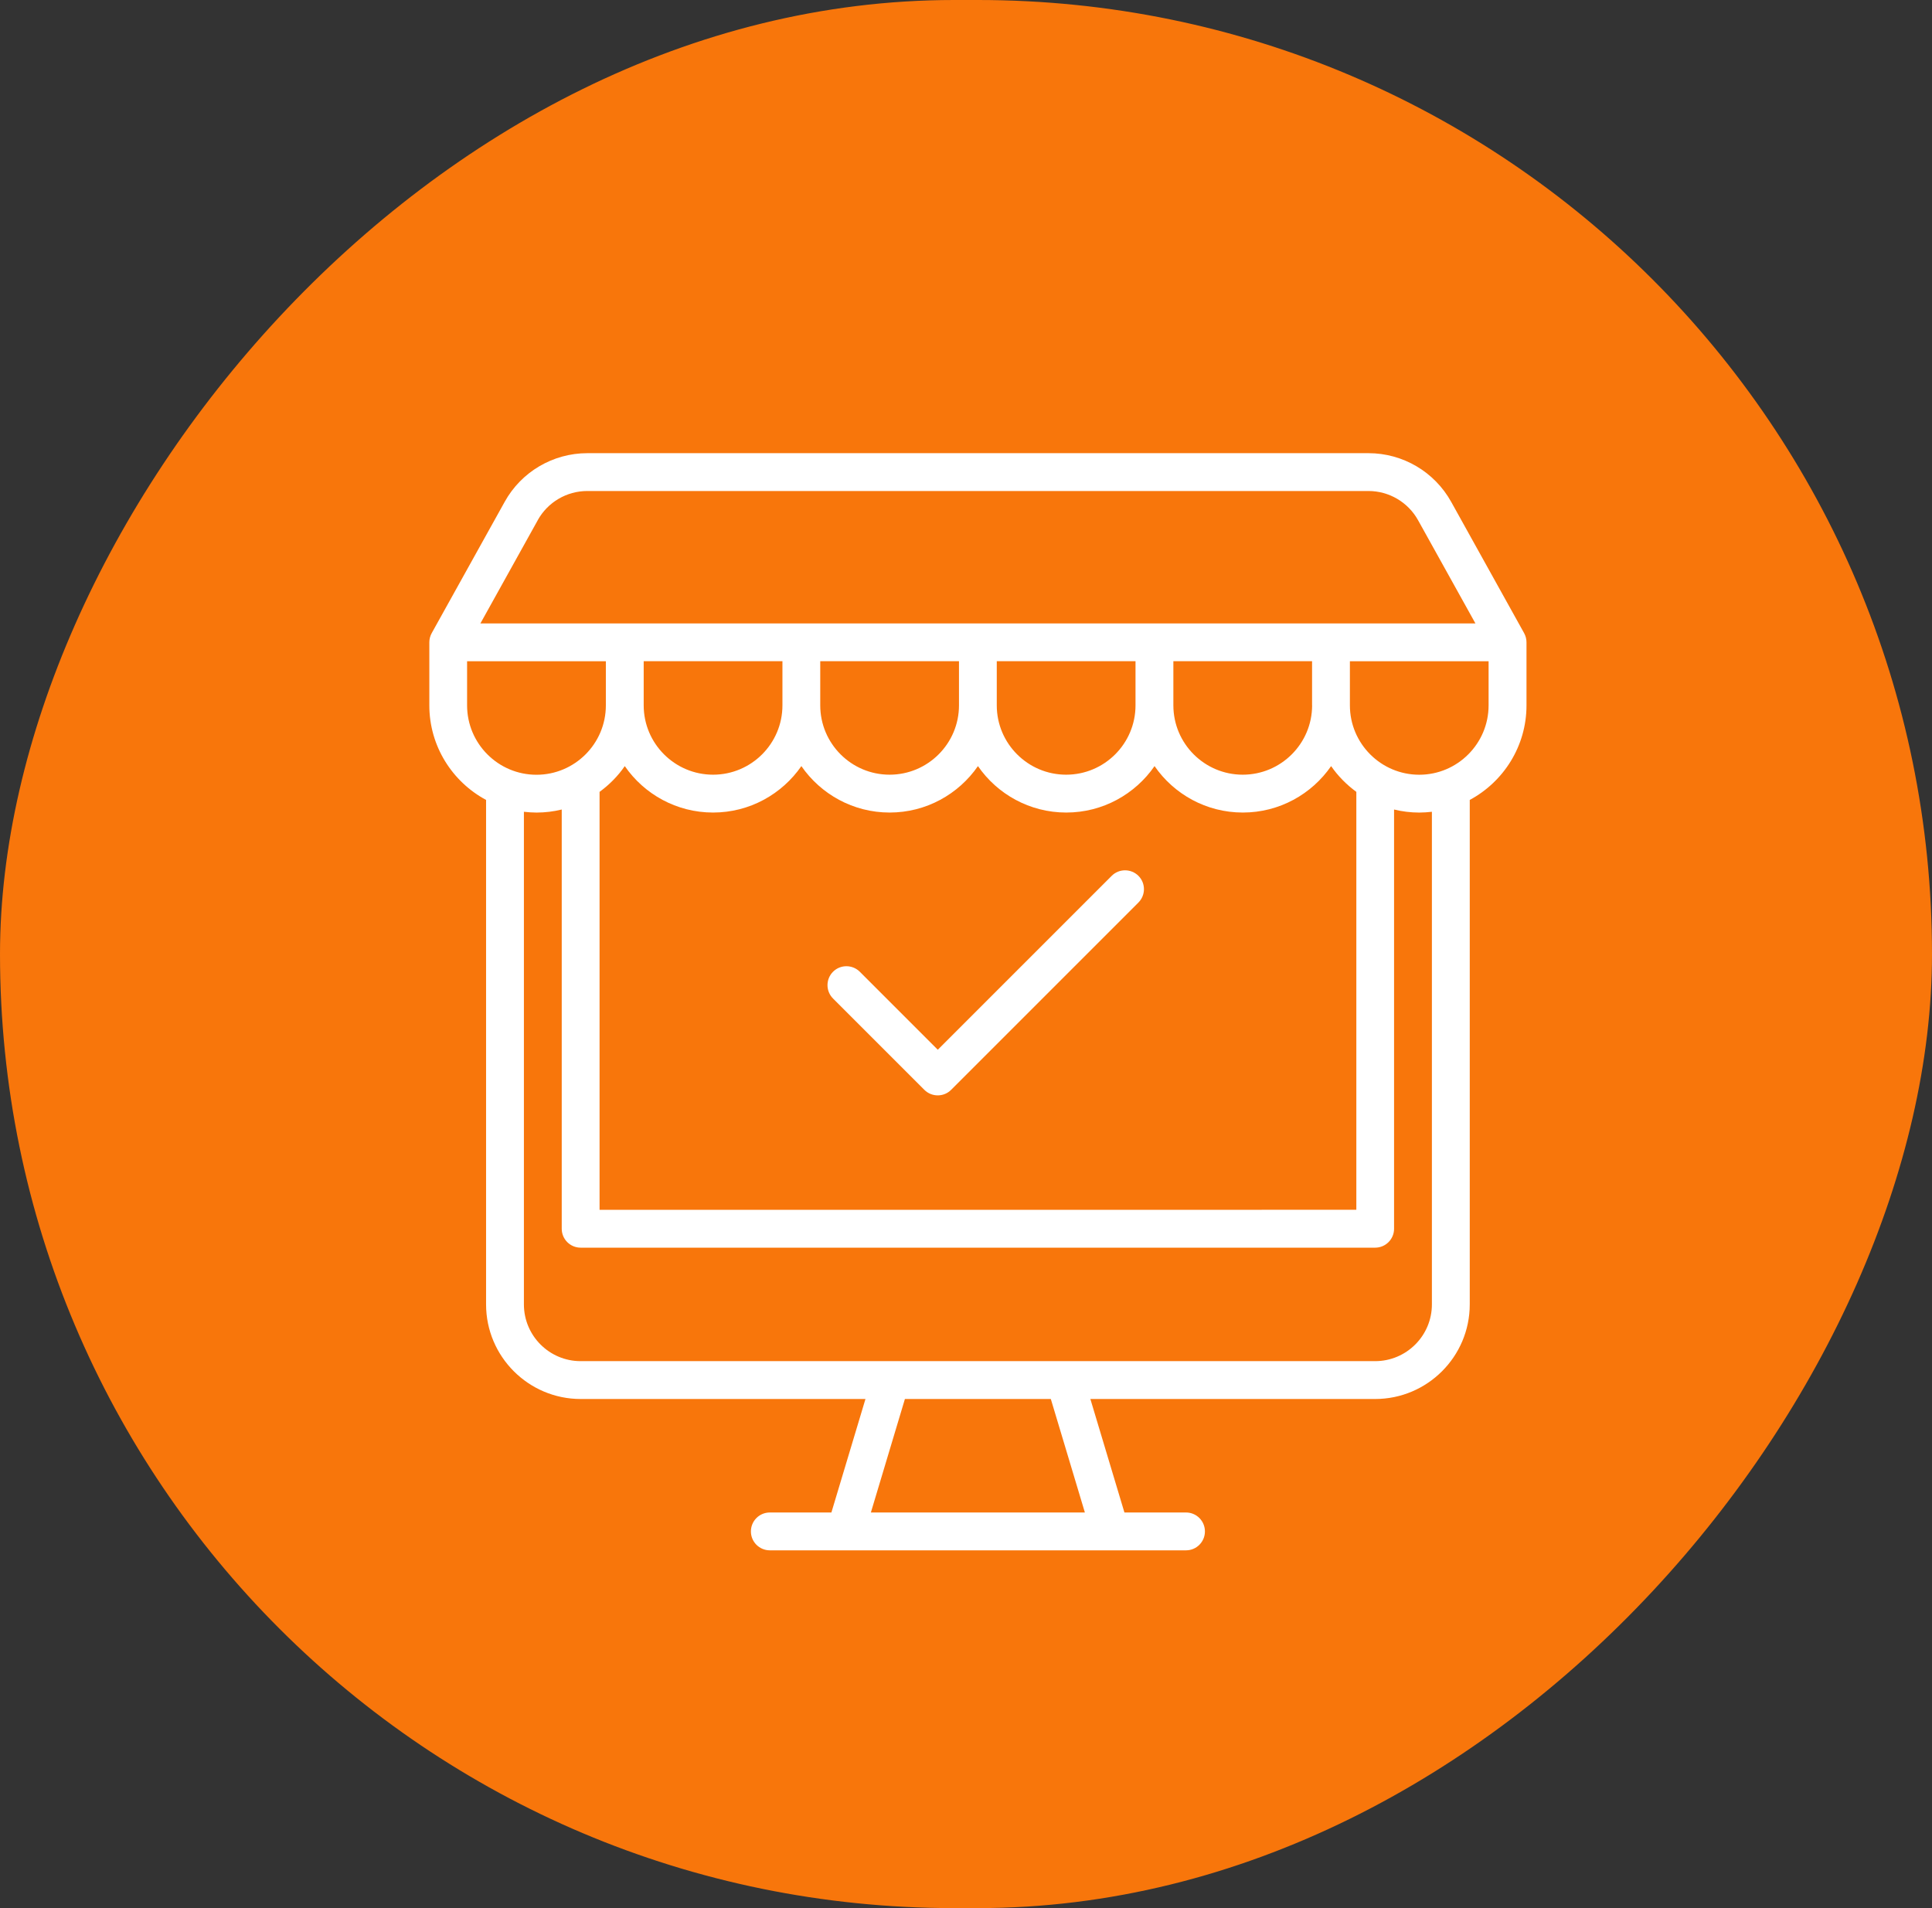<svg width="81" height="80" viewBox="0 0 81 80" fill="none" xmlns="http://www.w3.org/2000/svg">
<rect x="0" y="0" width="81" height="80" fill="#333333" stroke="none"/>
<rect width="81" height="80" rx="40" transform="matrix(-1 0 0 1 81 0)" fill="#F8760B"/>
<path d="M63.9 26.546L60.841 21.04C60.141 19.781 58.814 19 57.375 19H24.624C23.185 19 21.856 19.781 21.159 21.04L18.099 26.546C18.034 26.665 18 26.796 18 26.931V29.574C18 31.287 18.966 32.78 20.379 33.538V54.689C20.379 56.876 22.158 58.655 24.345 58.655H36.285L34.857 63.413H32.276C31.837 63.413 31.482 63.768 31.482 64.207C31.482 64.645 31.837 65 32.276 65H49.724C50.162 65 50.517 64.645 50.517 64.207C50.517 63.768 50.162 63.413 49.724 63.413H47.142L45.714 58.655H57.654C59.841 58.655 61.62 56.876 61.62 54.689V33.538C63.033 32.78 63.999 31.287 63.999 29.574V26.931C63.999 26.796 63.965 26.663 63.9 26.546ZM22.544 21.81C22.964 21.054 23.759 20.586 24.624 20.586H57.373C58.237 20.586 59.034 21.056 59.453 21.81L61.858 26.138H20.141L22.546 21.81H22.544ZM25.137 33.2C25.546 32.901 25.907 32.538 26.194 32.12C27.005 33.295 28.361 34.067 29.896 34.067C31.428 34.067 32.785 33.295 33.598 32.12C34.409 33.295 35.767 34.067 37.299 34.067C38.832 34.067 40.188 33.295 41.001 32.12C41.812 33.295 43.168 34.067 44.703 34.067C46.236 34.067 47.592 33.295 48.405 32.12C49.216 33.295 50.572 34.067 52.106 34.067C53.639 34.067 54.995 33.295 55.808 32.12C56.096 32.538 56.457 32.901 56.865 33.2V50.722L25.137 50.724V33.2ZM32.804 27.722V29.572C32.804 31.176 31.5 32.48 29.896 32.48C28.292 32.48 26.987 31.176 26.987 29.572V27.722H32.804ZM41.792 27.722H47.607V29.572C47.607 31.176 46.303 32.48 44.699 32.48C43.095 32.48 41.79 31.176 41.79 29.572V27.722H41.792ZM34.391 27.722H40.206V29.572C40.206 31.176 38.901 32.48 37.297 32.48C35.693 32.48 34.389 31.176 34.389 29.572V27.722H34.391ZM55.011 29.572C55.011 31.176 53.706 32.48 52.102 32.48C50.498 32.48 49.194 31.176 49.194 29.572V27.722H55.009V29.572H55.011ZM19.585 27.724H25.401V29.574C25.401 31.178 24.096 32.483 22.492 32.483C20.888 32.483 19.583 31.178 19.583 29.574V27.724H19.585ZM45.484 63.413H36.512L37.939 58.654H44.056L45.484 63.413ZM60.033 54.689C60.033 56.001 58.966 57.068 57.654 57.068H24.344C23.031 57.068 21.965 56.001 21.965 54.689V34.035C22.139 34.054 22.313 34.068 22.494 34.068C22.859 34.068 23.212 34.023 23.551 33.94V51.517C23.551 51.955 23.905 52.31 24.344 52.31H57.654C58.092 52.31 58.447 51.955 58.447 51.517V33.94C58.786 34.023 59.141 34.068 59.504 34.068C59.682 34.068 59.858 34.054 60.033 34.035V54.689ZM59.504 32.482C57.899 32.482 56.595 31.177 56.595 29.573V27.724H62.41V29.573C62.41 31.177 61.105 32.482 59.502 32.482H59.504ZM47.728 36.719C48.038 37.028 48.038 37.53 47.728 37.841L39.876 45.693C39.722 45.848 39.52 45.925 39.315 45.925C39.113 45.925 38.909 45.848 38.754 45.693L34.925 41.864C34.616 41.555 34.616 41.053 34.925 40.742C35.235 40.433 35.736 40.433 36.048 40.742L39.317 44.012L46.608 36.721C46.917 36.412 47.419 36.412 47.73 36.721L47.728 36.719Z" fill="white"/>
</svg>
